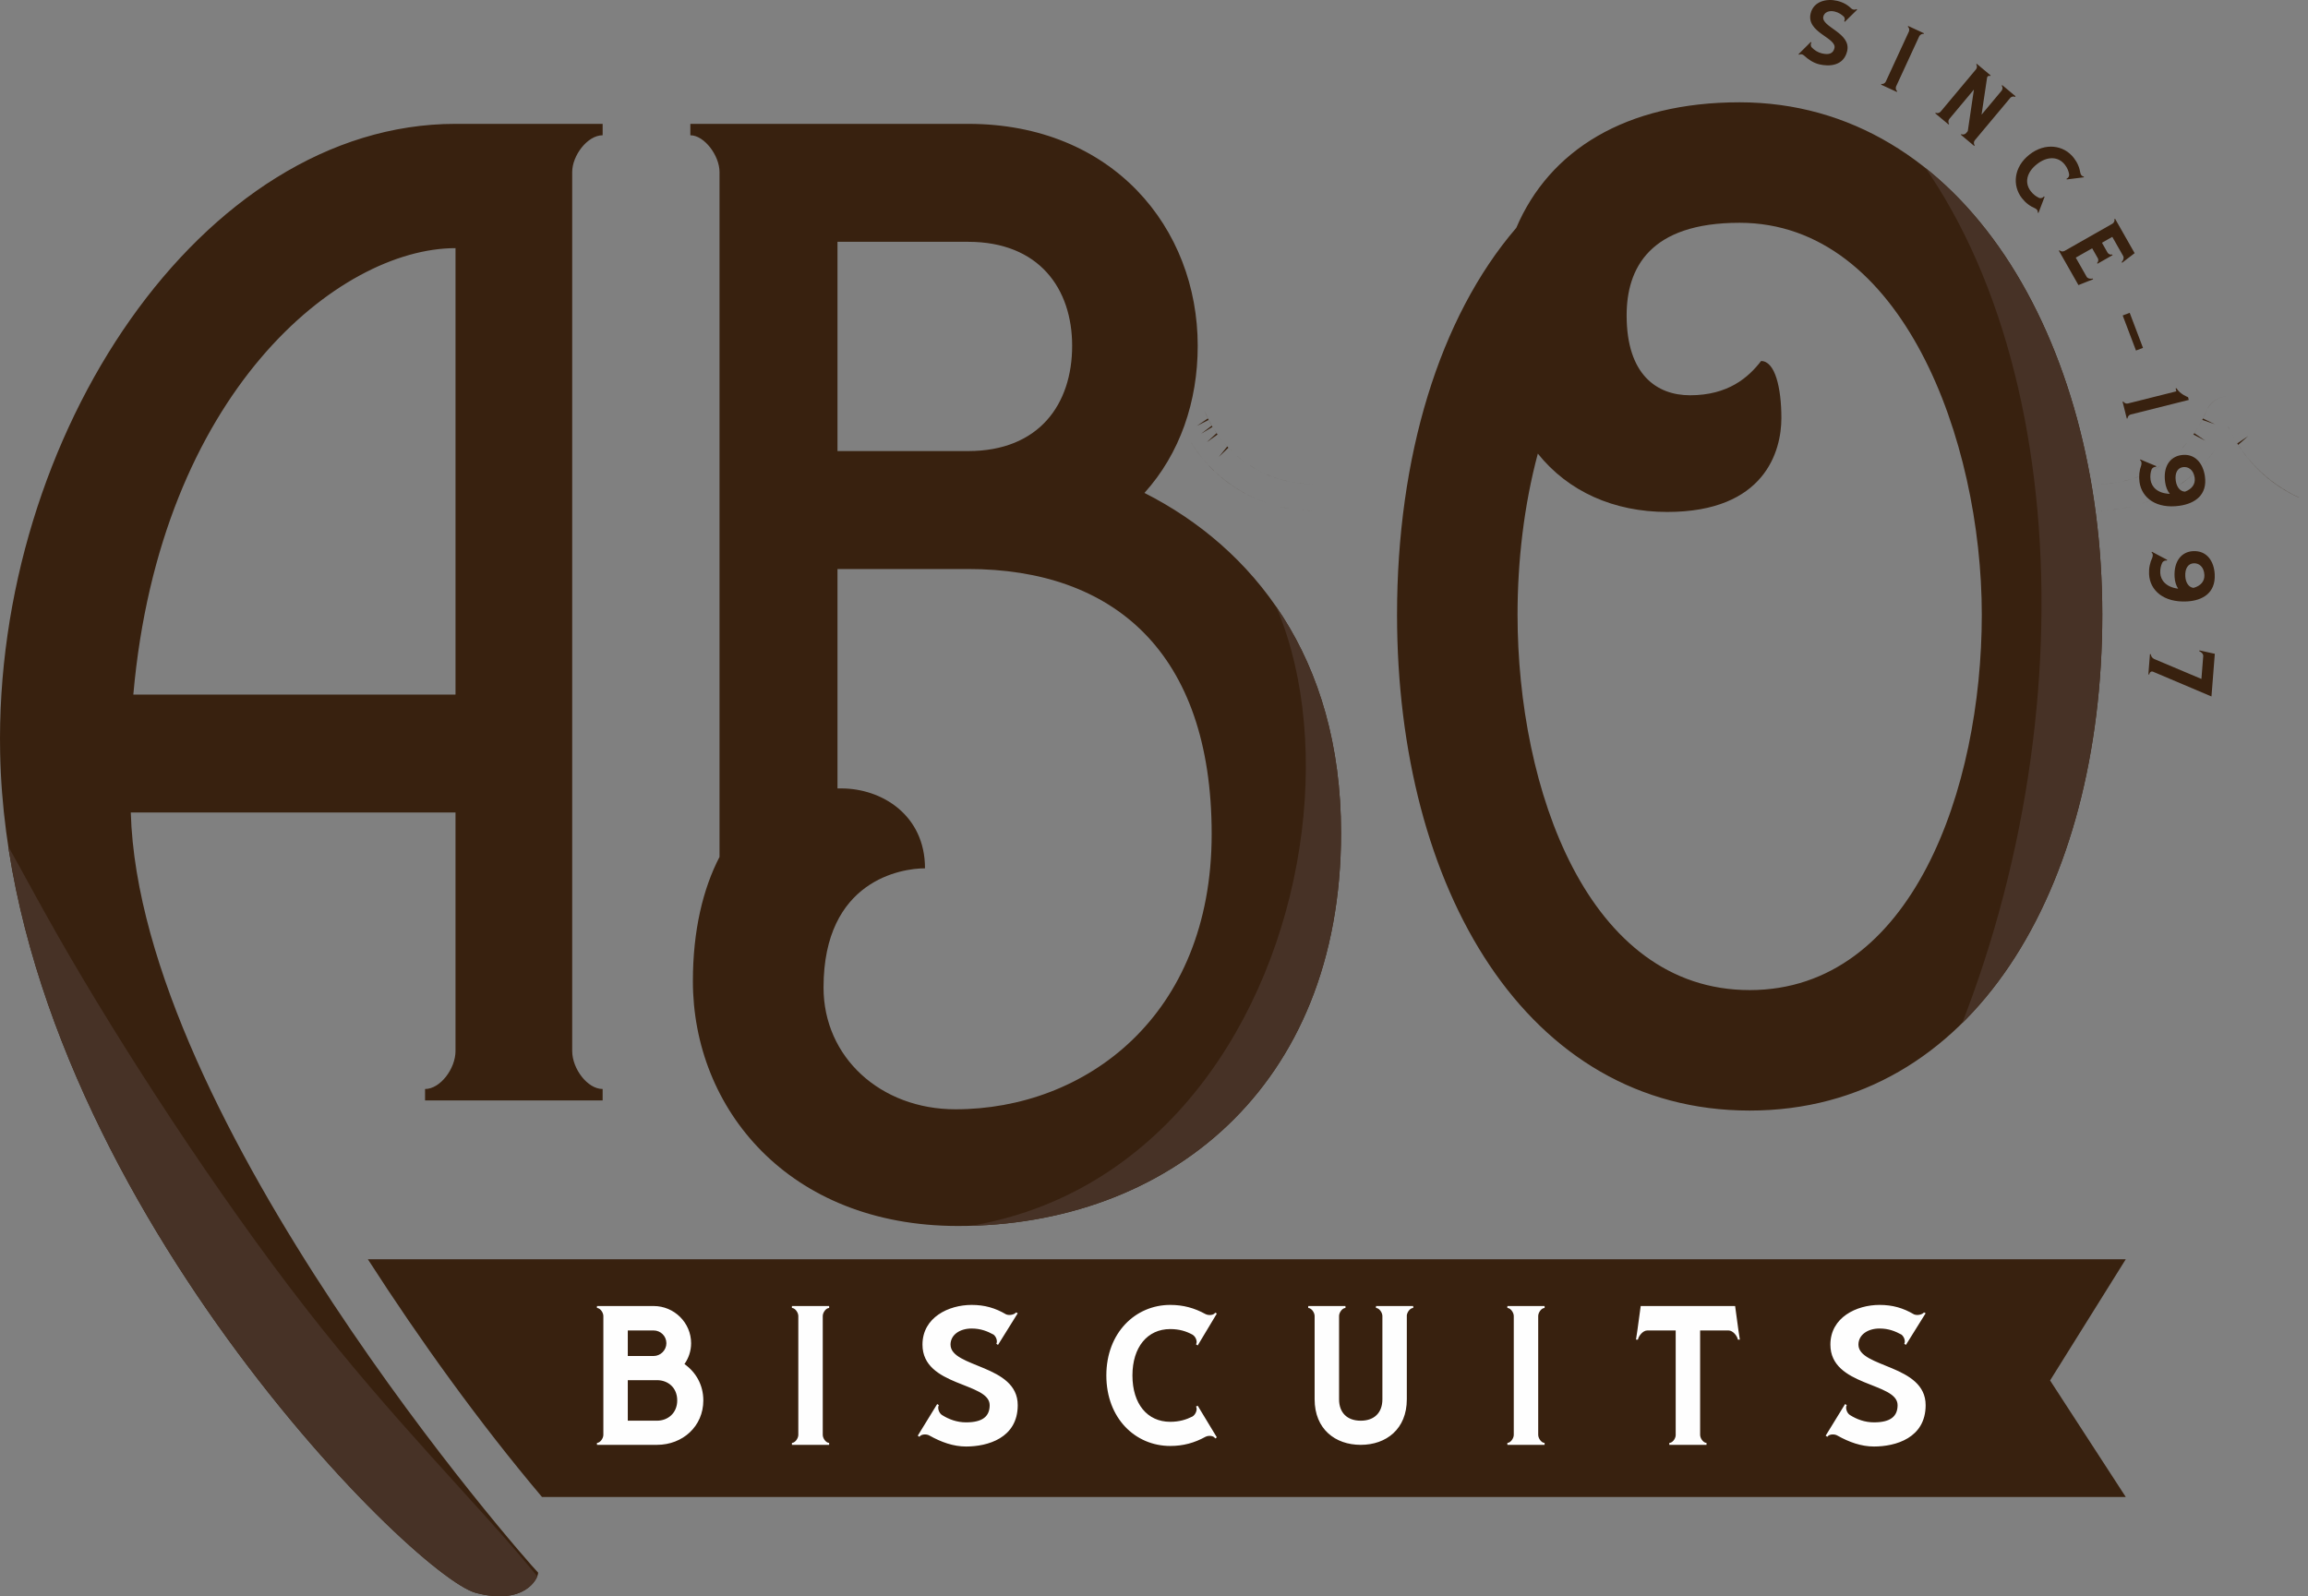 <?xml version="1.0" encoding="UTF-8"?>
<!DOCTYPE svg PUBLIC "-//W3C//DTD SVG 1.1//EN" "http://www.w3.org/Graphics/SVG/1.1/DTD/svg11.dtd">
<!-- Creator: CorelDRAW 2019 (64-Bit) -->
<svg xmlns="http://www.w3.org/2000/svg" xml:space="preserve" width="79.36mm" height="54.895mm" version="1.1" style="shape-rendering:geometricPrecision; text-rendering:geometricPrecision; image-rendering:optimizeQuality; fill-rule:evenodd; clip-rule:evenodd"
viewBox="0 0 7921.63 5479.58"
 xmlns:xlink="http://www.w3.org/1999/xlink">
 <rect x="0" y="0" width="7921.63" height="5479.58" fill="#808080" stroke="none"/>
 <defs>
  <style type="text/css">
   <![CDATA[
    .fil3 {fill:none;fill-rule:nonzero}
    .fil0 {fill:#38210F}
    .fil2 {fill:#473226}
    .fil4 {fill:#FEFEFE;fill-rule:nonzero}
    .fil1 {fill:#38210F;fill-rule:nonzero}
   ]]>
  </style>
    <clipPath id="id0" style="clip-rule:nonzero">
     <path d="M2068.43 464.35l0 -39.19 -505.02 0c-870.72,0 -1584.22,1071.18 -1562.95,2159.37 28.29,1446.08 1415.75,2826.73 1633.31,2883.56 165.48,43.22 213.34,-47.88 213.34,-69.66 -43.55,-43.52 -1367.75,-1551.35 -1398.22,-2609.28l1114.51 0 0 818.47c0,60.95 -52.26,130.62 -104.49,130.62l0 39.17 609.51 0 0 -39.17c-52.25,0 -104.5,-69.67 -104.5,-130.62l0 -3017.03c0,-56.6 52.26,-126.24 104.5,-126.24zm-505.02 1919.92l-1105.82 0c91.42,-1036.14 705.29,-1532.46 1105.82,-1532.46l0 1532.46zm2364.61 -692.21c121.91,-134.98 182.86,-313.45 182.86,-505.03 0,-404.87 -291.69,-761.87 -788.01,-761.87l-953.42 0 0 39.19c47.88,0 100.13,69.64 100.13,126.24l0 2350.95c-56.6,108.83 -91.43,252.5 -91.43,426.65 0,435.34 326.53,840.23 909.9,840.23 713.99,0 1314.78,-470.17 1314.78,-1349.6 0,-605.14 -304.75,-979.56 -674.8,-1166.76zm-648.68 2115.83c-256.87,0 -452.77,-178.51 -452.77,-417.94 0,-370.05 269.91,-409.24 348.27,-409.24 0,-182.84 -148,-274.26 -287.34,-274.26l-13.05 0 0 -753.18 448.41 0c496.32,0 835.9,282.98 835.9,909.89 0,626.92 -435.36,944.73 -879.42,944.73zm-404.89 -2977.84l448.41 0c243.82,0 357,161.08 357,356.98 0,200.27 -113.19,361.37 -357,361.37l-448.41 0 0 -718.35zm3096.02 -478.89c-391.81,0 -653.03,165.44 -766.22,431.01 -265.58,309.1 -409.25,787.99 -409.25,1327.84 0,940.37 444.08,1702.24 1210.31,1702.24 766.22,0 1210.28,-761.87 1210.28,-1702.24 0,-944.73 -478.88,-1758.85 -1245.12,-1758.85zm34.84 3047.51c-557.25,0 -796.71,-692.22 -796.71,-1288.66 0,-182.86 21.77,-374.41 69.64,-552.92 104.5,130.62 261.23,200.27 444.09,200.27 335.21,0 391.81,-208.95 391.81,-322.15 0,-104.5 -21.76,-195.94 -69.64,-195.94 -43.55,56.6 -113.2,117.56 -243.81,117.56 -113.2,0 -217.68,-69.65 -217.68,-274.27 0,-161.07 78.36,-317.81 387.46,-317.81 557.27,0 831.55,744.46 831.55,1345.27 0,596.44 -239.46,1288.66 -796.71,1288.66z"/>
    </clipPath>
 </defs>
 <g id="Слой_x0020_1">
  <g id="_1407950310048">
   <path class="fil0" d="M1262.64 4322.73c2263.77,0 3767.86,0 6033.53,0l-259.77 415.96 259.77 399.99 -5435.96 0c-214.13,-253.65 -419.33,-538.79 -597.57,-815.94z"/>
   <path class="fil1" d="M7247.63 1750.09c9.24,-0.91 18.47,-1.89 27.57,-3.27 -9.81,1.49 -18.7,2.44 -27.57,3.27z"/>
   <path class="fil1" d="M7233.61 1751.4c-11.37,0.78 -22.72,1.31 -34.22,1.31 13.65,0 27.14,-0.7 40.55,-1.78l-6.33 0.47z"/>
   <path class="fil1" d="M7307.78 1740.62c-7.81,1.76 -15.85,3.21 -23.89,4.62 9.71,-1.68 19.37,-3.54 28.9,-5.77l-5.01 1.15z"/>
   <path class="fil1" d="M7333.02 1734.3c5.13,-1.44 10.21,-2.96 15.26,-4.56 -5.44,1.72 -10.49,3.2 -15.26,4.56z"/>
   <path class="fil1" d="M7606.76 1538.04c4.99,-7.28 9.76,-14.72 14.36,-22.29 -4.56,7.47 -9.31,14.97 -14.36,22.29z"/>
   <path class="fil1" d="M4473.64 1751.4l-6.8 -0.52c13.55,1.11 27.19,1.83 40.96,1.83 -11.5,0 -22.85,-0.53 -34.16,-1.31z"/>
   <path class="fil1" d="M4399.28 1740.6l-5.19 -1.21c10.39,2.44 20.88,4.48 31.47,6.26 -9.18,-1.6 -18.02,-3.19 -26.28,-5.05z"/>
   <path class="fil1" d="M4361.4 1730.58c8.75,2.7 17.62,5.03 26.53,7.24 -9.02,-2.23 -17.86,-4.58 -26.53,-7.24z"/>
   <path class="fil1" d="M4433.24 1747.04c8.99,1.35 18.1,2.3 27.24,3.15 -9.2,-0.86 -18.33,-1.81 -27.24,-3.15z"/>
   <path class="fil1" d="M3988.11 1577.19l-3.08 3.48c-6.98,8.1 -14.32,16.3 -22.05,24.16 -41.81,42.44 -91.01,77.01 -144.35,101.88 65.08,-30.17 122.93,-74.23 169.48,-129.52z"/>
   <path class="fil1" d="M7627.42 1505.24c2.72,-4.77 5.38,-9.55 7.98,-14.42 -2.73,5.09 -5.36,9.88 -7.98,14.42z"/>
   <path class="fil1" d="M4061.15 1469.75c-0.69,-1.46 -1.41,-2.86 -2.09,-4.34 -1.27,2.82 -2.31,5.11 -3.37,7.39 1.13,-2.34 2.42,-4.54 3.52,-6.9 0.59,1.31 1.33,2.54 1.94,3.85z"/>
   <path class="fil1" d="M4069.98 1487.17c3.16,6.12 6.42,12.16 9.83,18.09 -3.43,-5.93 -6.67,-11.99 -9.83,-18.09z"/>
   <path class="fil1" d="M4343.32 1724.54c-5.03,-1.78 -9.69,-3.53 -14.32,-5.34l-7.73 -3.08c-9.49,-3.84 -19.29,-8.15 -28.88,-12.77 -12.12,-6.03 -20.62,-10.61 -29.01,-15.42l-6.83 -3.96c-8.8,-5.16 -17.76,-10.78 -26.49,-16.73 -11.46,-7.99 -19.01,-13.61 -26.4,-19.41l-5.67 -4.44c-8.3,-6.71 -16.34,-13.54 -24.02,-20.61l-3.82 -3.58c-6.69,-6.28 -13.18,-12.76 -19.55,-19.38l-5.05 -5.34c-7.16,-7.7 -14.03,-15.52 -20.64,-23.67l-3.67 -4.64c-5.63,-7.1 -11.09,-14.36 -16.37,-21.78l-4.17 -5.94c-5.09,-7.36 -9.98,-15.09 -14.74,-22.89 59.66,98.28 150.75,171.55 257.37,209z"/>
   <path class="fil1" d="M7663.21 1495.33c-1.52,-2.68 -2.48,-4.4 -3.44,-6.16 4.05,7.72 8.3,15.22 12.73,22.62 -3.21,-5.48 -6.32,-10.98 -9.28,-16.46z"/>
   <path class="fil1" d="M7602.91 1543.55l-0.57 0.82c-5.28,7.4 -10.74,14.64 -16.33,21.76l-3.78 4.72c-6.61,8.11 -13.52,15.98 -20.63,23.65l-5.26 5.5c-6.01,6.32 -12.58,12.85 -19.31,19.19l-3.82 3.58c-7.72,7.12 -15.69,13.94 -23.96,20.55l-4.78 3.78c-8.34,6.53 -15.9,12.15 -23.65,17.51l-3.91 2.78c-8.48,5.77 -17.44,11.37 -26.52,16.75l-6.41 3.66c-8.54,4.93 -17.08,9.51 -25.81,13.82 -12.91,6.34 -22.76,10.64 -32.64,14.66l-5.91 2.36c-9.86,3.82 -18.56,6.9 -27.35,9.75 101.09,-32.7 189.02,-97.27 250.65,-184.86z"/>
   <path class="fil1" d="M7890.47 1707.99l0.11 -0.28c-54.04,-24.87 -103.77,-59.73 -145.7,-102.27 -8.34,-8.4 -15.67,-16.59 -22.85,-24.88l-3.6 -4.05c-5.99,-7.1 -11.92,-14.91 -17.84,-22.83l-5.09 -6.65c-4.66,-6.42 -9.05,-13.2 -13.46,-20l34.49 -30.32 -37.62 25.46 -2.6 -3.96c51.71,83.98 126.35,149.66 214.15,189.79z"/>
   <path class="fil1" d="M7652.88 1475.58c-1.6,-3.38 -3.23,-6.74 -4.77,-10.17 -0.57,1.25 -1.16,2.44 -1.74,3.66 0.52,-1.09 1.11,-2.09 1.62,-3.17 1.52,3.29 3.29,6.43 4.89,9.68z"/>
   <path class="fil1" d="M4355.92 1632.13l4.54 1.81c9,3.49 16.67,6.28 24.49,8.77 0.53,0.18 0.96,0.28 1.49,0.45 -16.44,-5.16 -32.39,-11.5 -47.94,-18.66 6.2,2.86 11.93,5.42 17.43,7.63z"/>
   <path class="fil1" d="M7261.21 1657.1c9.89,-1.57 18.37,-3.27 26.75,-5.15l6.65 -1.52c6.67,-1.62 13.46,-3.55 20.16,-5.54 -17.59,5.22 -35.57,9.47 -53.97,12.27 0.14,-0.02 0.26,-0.04 0.41,-0.06z"/>
   <path class="fil1" d="M7319.99 1643.49c10.06,-3.27 17.73,-6.06 25.36,-9.02l5.91 -2.34c5.5,-2.23 10.84,-4.7 16.22,-7.16 -15.44,7.06 -31.25,13.44 -47.57,18.54l0.08 -0.02z"/>
   <path class="fil1" d="M7227.25 1660.74l7.02 -0.51c8,-0.7 16.1,-1.64 24.1,-2.78 -19.32,2.8 -38.99,4.38 -58.97,4.38 9.37,0 18.68,-0.43 27.86,-1.09z"/>
   <path class="fil1" d="M4412.85 1650.47l4.74 1.09c10.04,2.27 18.52,3.97 27.12,5.34 0.37,0.06 0.68,0.06 1.07,0.12 -18.37,-2.84 -36.34,-7.02 -53.92,-12.25 7.51,2.23 14.38,4.11 20.99,5.7z"/>
   <path class="fil1" d="M4473.14 1660.24l6.84 0.51c9.14,0.66 18.47,1.09 27.82,1.09 -19.45,0 -38.6,-1.6 -57.46,-4.28 7.88,1.11 15.48,2.07 22.8,2.69z"/>
   <path class="fil1" d="M7398.66 1609.1l5.54 -3.21c4.29,-2.54 8.48,-5.31 12.72,-8.02 -12.97,8.3 -26.26,16.1 -40.13,22.87 8.81,-4.44 15.48,-8.02 21.87,-11.64z"/>
   <path class="fil1" d="M7921.63 1621.89c-0.1,-0.04 -0.22,-0.1 -0.35,-0.17 0.13,0.07 0.25,0.13 0.35,0.17z"/>
   <path class="fil1" d="M4303 1605.88l5.09 2.96c7.25,4.11 14.15,7.84 21.21,11.34 0.21,0.1 0.35,0.16 0.58,0.26 -14.3,-7.02 -28.07,-14.95 -41.39,-23.58 5.18,3.35 9.94,6.34 14.5,9.01z"/>
   <path class="fil1" d="M4046.62 1490.67l-41.97 -18.02 38.82 23.68c-2.64,4.85 -5.38,9.61 -8.15,14.38 3.93,-6.65 7.76,-13.36 11.4,-20.21l-0.1 0.17z"/>
   <path class="fil1" d="M7490.81 1537.06l4.29 -4.48c3.66,-3.92 7.12,-8.08 10.64,-12.17 -9.57,11.23 -19.68,21.93 -30.36,31.97 6.28,-5.99 11.13,-10.78 15.42,-15.32z"/>
   <path class="fil1" d="M7733.82 1434.4c-0.41,-0.84 -0.78,-1.72 -1.17,-2.59 0.37,0.85 0.82,1.83 1.17,2.59z"/>
   <path class="fil1" d="M7447.44 1576.35l4.93 -3.84c3.74,-3 7.3,-6.24 10.94,-9.38 -10.88,9.44 -22.15,18.41 -33.96,26.61 7.33,-5.2 12.95,-9.35 18.09,-13.39z"/>
   <path class="fil1" d="M7528.34 1491.65l40.69 21.15 -37.41 -25.77c4.05,-5.87 7.86,-11.91 11.58,-18.02 -8.77,14.41 -18.46,28.1 -28.83,41.14 5.85,-7.47 10.13,-13.14 13.97,-18.5z"/>
   <path class="fil1" d="M4007.96 1551.95c-7.08,9.43 -13.06,17.18 -19.32,24.63 7.29,-8.67 14.28,-17.61 20.99,-26.81l-1.68 2.19z"/>
   <path class="fil1" d="M7572.79 1411.05c-7.43,18.18 -16.22,35.47 -25.94,52.06l1.23 -2.14c3.72,-6.42 7.33,-12.97 10.7,-19.61l43.34 15.03 -40.83 -19.91c3.82,-7.78 7.43,-15.67 10.74,-23.73 13.36,-32.52 42.81,-52.45 75.86,-52.45 -33.05,0 -62.51,19.92 -75.1,50.75z"/>
   <path class="fil1" d="M3983.92 1411.19c-2.58,6.32 -5.54,12.36 -8.4,18.47 0.22,-0.53 0.49,-1.04 0.72,-1.57l6.89 -15.1c13.48,-32.7 43.08,-52.68 76.17,-52.68 -33.09,0 -62.7,19.98 -75.37,50.89z"/>
   <path class="fil1" d="M3786.91 1621.15c-1.19,0.57 -2.36,1.13 -3.55,1.7 1.2,-0.57 2.37,-1.11 3.55,-1.7z"/>
   <path class="fil1" d="M3743.47 1639.39c0.02,0 0.06,-0.04 0.08,-0.04 -0.06,0.02 -0.12,0.04 -0.16,0.06l0.08 -0.02z"/>
   <path class="fil1" d="M4145.86 1436.32l-37.94 25.57 40.56 -20.54c3.37,6.69 6.96,13.26 10.7,19.68l-36.47 27.69 38.8 -23.3c-10.26,-17.22 -19.33,-35.39 -27.1,-54.36 4.09,9.55 7.64,17.47 11.46,25.25z"/>
   <path class="fil1" d="M4212.19 1532.69l-28.8 35.65 32.79 -31.45c4.92,5.17 10.06,10.2 15.27,15.13 -10.88,-10.27 -21.21,-21.11 -30.92,-32.58 4.19,4.95 8.02,9.3 11.66,13.26z"/>
   <path class="fil1" d="M4028.14 1522.36c-5.32,8.25 -9.49,14.58 -13.65,20.61 5.24,-7.49 10.29,-15.11 15.16,-22.91l-1.52 2.3z"/>
   <path class="fil1" d="M4254.96 1572.56l4.56 3.6c6.17,4.85 12.25,9.37 18.49,13.69 -12.38,-8.57 -24.2,-17.9 -35.53,-27.84 4.43,3.9 8.52,7.39 12.48,10.55z"/>
   <path class="fil1" d="M4175.57 1487.03l-33.71 30.96 37 -26.34c4.38,6.14 8.96,12.19 13.63,18.11 0.12,0.16 0.2,0.24 0.33,0.41 -10.29,-12.93 -19.86,-26.53 -28.6,-40.81 3.68,5.97 7.39,11.9 11.35,17.67z"/>
   <path class="fil1" d="M2068.43 464.35l0 -39.19 -505.02 0c-870.72,0 -1584.22,1071.18 -1562.95,2159.37 28.29,1446.08 1415.75,2826.73 1633.31,2883.56 165.48,43.22 213.34,-47.88 213.34,-69.66 -43.55,-43.52 -1367.75,-1551.35 -1398.22,-2609.28l1114.51 0 0 818.47c0,60.95 -52.26,130.62 -104.49,130.62l0 39.17 609.51 0 0 -39.17c-52.25,0 -104.5,-69.67 -104.5,-130.62l0 -3017.03c0,-56.6 52.26,-126.24 104.5,-126.24zm-505.02 1919.92l-1105.82 0c91.42,-1036.14 705.29,-1532.46 1105.82,-1532.46l0 1532.46zm2364.61 -692.21c121.91,-134.98 182.86,-313.45 182.86,-505.03 0,-404.87 -291.69,-761.87 -788.01,-761.87l-953.42 0 0 39.19c47.88,0 100.13,69.64 100.13,126.24l0 2350.95c-56.6,108.83 -91.43,252.5 -91.43,426.65 0,435.34 326.53,840.23 909.9,840.23 713.99,0 1314.78,-470.17 1314.78,-1349.6 0,-605.14 -304.75,-979.56 -674.8,-1166.76zm-648.68 2115.83c-256.87,0 -452.77,-178.51 -452.77,-417.94 0,-370.05 269.91,-409.24 348.27,-409.24 0,-182.84 -148,-274.26 -287.34,-274.26l-13.05 0 0 -753.18 448.41 0c496.32,0 835.9,282.98 835.9,909.89 0,626.92 -435.36,944.73 -879.42,944.73zm-404.89 -2977.84l448.41 0c243.82,0 357,161.08 357,356.98 0,200.27 -113.19,361.37 -357,361.37l-448.41 0 0 -718.35zm3096.02 -478.89c-391.81,0 -653.03,165.44 -766.22,431.01 -265.58,309.1 -409.25,787.99 -409.25,1327.84 0,940.37 444.08,1702.24 1210.31,1702.24 766.22,0 1210.28,-761.87 1210.28,-1702.24 0,-944.73 -478.88,-1758.85 -1245.12,-1758.85zm34.84 3047.51c-557.25,0 -796.71,-692.22 -796.71,-1288.66 0,-182.86 21.77,-374.41 69.64,-552.92 104.5,130.62 261.23,200.27 444.09,200.27 335.21,0 391.81,-208.95 391.81,-322.15 0,-104.5 -21.76,-195.94 -69.64,-195.94 -43.55,56.6 -113.2,117.56 -243.81,117.56 -113.2,0 -217.68,-69.65 -217.68,-274.27 0,-161.07 78.36,-317.81 387.46,-317.81 557.27,0 831.55,744.46 831.55,1345.27 0,596.44 -239.46,1288.66 -796.71,1288.66z"/>
   <g style="clip-path:url(#id0)">
    <g>
     <path id="1" class="fil2" d="M-251.53 2607.17c144.33,0 239.81,236.69 452.83,609.66 213.03,373 543.61,882.29 846.68,1271.95 303.06,389.64 578.59,659.65 774.12,895.65 195.48,236 310.95,438.04 166.62,553.49 -144.32,115.45 -548.4,144.34 -909.16,57.74 -360.81,-86.59 -678.28,-288.63 -981.33,-793.73 -303.07,-505.1 -591.71,-1313.26 -639.45,-1835.67 -47.74,-522.38 145.39,-759.08 289.71,-759.08z"/>
     <path class="fil2" d="M3488.1 4285.21c405.53,51.71 1211.47,-333.67 1303.02,-1051.5 91.54,-717.83 -129.05,-1498.02 -534.56,-1549.75 -405.53,-51.74 -185.41,-13.6 -275.45,-6.11 858.07,300.2 619.58,2429.51 -761.18,2544.13 85.3,29.85 -137.35,11.51 268.17,63.23z"/>
     <path class="fil2" d="M5944.38 51.81c1820.4,636.89 1314.45,5154.24 -1614.86,5397.38 3663.68,1282.1 4591.62,-5644.92 1614.86,-5397.38z"/>
    </g>
   </g>
   <path class="fil3" d="M2068.43 464.35l0 -39.19 -505.02 0c-870.72,0 -1584.22,1071.18 -1562.95,2159.37 28.29,1446.08 1415.75,2826.73 1633.31,2883.56 165.48,43.22 213.34,-47.88 213.34,-69.66 -43.55,-43.52 -1367.75,-1551.35 -1398.22,-2609.28l1114.51 0 0 818.47c0,60.95 -52.26,130.62 -104.49,130.62l0 39.17 609.51 0 0 -39.17c-52.25,0 -104.5,-69.67 -104.5,-130.62l0 -3017.03c0,-56.6 52.26,-126.24 104.5,-126.24zm-505.02 1919.92l-1105.82 0c91.42,-1036.14 705.29,-1532.46 1105.82,-1532.46l0 1532.46zm2364.61 -692.21c121.91,-134.98 182.86,-313.45 182.86,-505.03 0,-404.87 -291.69,-761.87 -788.01,-761.87l-953.42 0 0 39.19c47.88,0 100.13,69.64 100.13,126.24l0 2350.95c-56.6,108.83 -91.43,252.5 -91.43,426.65 0,435.34 326.53,840.23 909.9,840.23 713.99,0 1314.78,-470.17 1314.78,-1349.6 0,-605.14 -304.75,-979.56 -674.8,-1166.76zm-648.68 2115.83c-256.87,0 -452.77,-178.51 -452.77,-417.94 0,-370.05 269.91,-409.24 348.27,-409.24 0,-182.84 -148,-274.26 -287.34,-274.26l-13.05 0 0 -753.18 448.41 0c496.32,0 835.9,282.98 835.9,909.89 0,626.92 -435.36,944.73 -879.42,944.73zm-404.89 -2977.84l448.41 0c243.82,0 357,161.08 357,356.98 0,200.27 -113.19,361.37 -357,361.37l-448.41 0 0 -718.35zm3096.02 -478.89c-391.81,0 -653.03,165.44 -766.22,431.01 -265.58,309.1 -409.25,787.99 -409.25,1327.84 0,940.37 444.08,1702.24 1210.31,1702.24 766.22,0 1210.28,-761.87 1210.28,-1702.24 0,-944.73 -478.88,-1758.85 -1245.12,-1758.85zm34.84 3047.51c-557.25,0 -796.71,-692.22 -796.71,-1288.66 0,-182.86 21.77,-374.41 69.64,-552.92 104.5,130.62 261.23,200.27 444.09,200.27 335.21,0 391.81,-208.95 391.81,-322.15 0,-104.5 -21.76,-195.94 -69.64,-195.94 -43.55,56.6 -113.2,117.56 -243.81,117.56 -113.2,0 -217.68,-69.65 -217.68,-274.27 0,-161.07 78.36,-317.81 387.46,-317.81 557.27,0 831.55,744.46 831.55,1345.27 0,596.44 -239.46,1288.66 -796.71,1288.66z"/>
   <path class="fil4" d="M2349.16 4682.42c14.3,-20.02 22.88,-44.8 22.88,-71.49 0,-70.52 -58.13,-127.72 -128.67,-127.72l-194.44 0 0 6.69c10.48,0 21.93,15.24 21.93,27.63l0 407.93c0,12.39 -11.45,27.64 -21.93,27.64l0 6.67 205.88 0c88.64,0 159.16,-63.85 159.16,-152.49 0,-53.37 -25.73,-97.21 -64.81,-124.85zm-94.35 194.44l-100.08 0 0 -139.16 100.08 0c38.12,0 69.57,25.73 69.57,69.57 0,42.89 -31.45,69.58 -69.57,69.58zm-100.08 -309.77l88.64 0c23.82,0 43.84,19.07 43.84,43.84 0,23.84 -20.02,43.85 -43.84,43.85l-88.64 0 0 -87.69zm691.1 -77.19l0 -6.69 -127.72 0 0 6.69c10.48,0 21.92,15.24 21.92,27.63l0 407.93c0,12.39 -11.44,27.64 -21.92,27.64l0 6.67 127.72 0 0 -6.67c-10.48,0 -21.93,-15.25 -21.93,-27.64l0 -407.93c0,-12.39 11.45,-27.63 21.93,-27.63zm416.6 125.8c0,-33.36 31.46,-55.28 72.44,-55.28 31.45,0 54.33,9.53 75.29,20.96 9.53,7.64 14.3,22.88 9.53,31.45l5.72 3.81 67.68 -108.65 -5.72 -2.85c-5.73,7.63 -22.88,11.44 -34.31,6.67 -37.18,-21.91 -73.4,-32.4 -118.2,-32.4 -79.11,0 -168.69,42.88 -168.69,136.29 0,144.87 230.64,128.67 230.64,207.77 0,38.13 -23.82,59.09 -81,59.09 -31.45,0 -59.09,-10.48 -81.97,-24.78 -11.44,-6.68 -17.16,-25.73 -11.44,-34.32l-5.72 -3.81 -66.71 108.65 5.72 3.82c5.71,-9.53 24.78,-10.49 35.27,-3.82 39.07,21.93 81,37.18 124.85,37.18 73.39,0 177.28,-28.6 177.28,-142.02 0,-140.1 -230.66,-127.72 -230.66,-207.77zm848.37 209.68l-5.72 2.86c5.72,9.53 -0.95,27.64 -12.4,34.31 -20.96,10.49 -44.79,18.11 -76.24,18.11 -78.16,0 -129.63,-61 -129.63,-159.17 0,-97.2 51.47,-159.16 129.63,-159.16 31.45,0 55.28,7.63 76.24,19.06 11.45,6.68 18.12,23.84 12.4,33.37l5.72 3.81 65.76 -109.61 -5.72 -2.86c-4.76,8.58 -21.92,10.49 -33.36,4.77 -38.12,-20.96 -76.24,-31.45 -121.04,-31.45 -119.13,0 -219.21,95.31 -219.21,242.08 0,147.73 100.08,242.09 219.21,242.09 44.8,0 82.92,-10.48 121.04,-31.44 11.44,-5.72 28.6,-3.82 33.36,5.71l5.72 -3.81 -65.76 -108.65zm739.71 -342.17l-127.72 0 0 6.69c10.48,0 21.92,15.24 21.92,27.63l0 285.93c0,45.75 -27.64,73.4 -74.35,73.4 -46.7,0 -74.35,-27.65 -74.35,-73.4l0 -285.93c0,-12.39 11.45,-27.63 21.93,-27.63l0 -6.69 -127.72 0 0 6.69c10.48,0 21.92,15.24 21.92,27.63l0 285.93c0,101.99 70.53,156.31 158.21,156.31 87.69,0 158.21,-54.32 158.21,-156.31l0 -288.79c1.92,-12.4 12.4,-24.78 21.93,-24.78l0 -6.69zm450.91 6.69l0 -6.69 -127.72 0 0 6.69c10.48,0 21.93,15.24 21.93,27.63l0 407.93c0,12.39 -11.45,27.64 -21.93,27.64l0 6.67 127.72 0 0 -6.67c-10.48,0 -21.92,-15.25 -21.92,-27.64l0 -407.93c0,-12.39 11.44,-27.63 21.92,-27.63zm665.37 77.19l-11.43 -83.88 -324.06 0 -11.44 83.88 -4.76 31.46 6.67 0c1.92,-11.45 16.21,-31.46 32.41,-31.46l97.21 0 0 360.28c-0.96,12.39 -11.44,25.73 -21.92,25.73l0 6.67 127.72 0 0 -6.67c-10.48,0 -21.93,-15.25 -21.93,-27.64l0 -358.37 97.22 0c16.2,0 30.49,20.01 32.4,31.46l6.68 0 -4.77 -31.46zm411.84 48.61c0,-33.36 31.45,-55.28 72.43,-55.28 31.45,0 54.33,9.53 75.29,20.96 9.53,7.64 14.3,22.88 9.53,31.45l5.72 3.81 67.68 -108.65 -5.72 -2.85c-5.72,7.63 -22.88,11.44 -34.31,6.67 -37.18,-21.91 -73.4,-32.4 -118.2,-32.4 -79.11,0 -168.69,42.88 -168.69,136.29 0,144.87 230.65,128.67 230.65,207.77 0,38.13 -23.83,59.09 -81.01,59.09 -31.45,0 -59.09,-10.48 -81.96,-24.78 -11.45,-6.68 -17.17,-25.73 -11.45,-34.32l-5.72 -3.81 -66.71 108.65 5.72 3.82c5.71,-9.53 24.78,-10.49 35.27,-3.82 39.07,21.93 81,37.18 124.85,37.18 73.39,0 177.28,-28.6 177.28,-142.02 0,-140.1 -230.65,-127.72 -230.65,-207.77z"/>
   <path class="fil1" d="M6258.15 56.68c3.64,-15.11 20.27,-21.59 38.82,-17.12 14.23,3.44 23.55,10.25 31.78,17.72 3.48,4.48 3.97,11.9 0.88,15.28l2.18 2.33 42.5 -41.76 -2.3 -1.93c-3.41,2.82 -11.6,2.69 -16.26,-0.73 -14.41,-13.97 -29.66,-22.69 -49.95,-27.58 -35.82,-8.62 -81.03,1.03 -91.22,43.3 -15.81,65.58 90.35,83.42 81.71,119.2 -4.17,17.25 -17.24,24.16 -43.11,17.92 -14.23,-3.43 -25.61,-11.2 -34.41,-20.16 -4.43,-4.27 -4.95,-13.52 -1.43,-16.79l-2.17 -2.34 -42.05 41.89 2.17 2.35c3.62,-3.67 12.36,-2.05 16.38,2.13 15.28,14.17 32.61,25.65 52.45,30.44 33.24,8.02 83.37,6.42 95.77,-44.94 15.28,-63.42 -90.49,-82.97 -81.73,-119.21zm343.91 60.22l1.32 -2.82 -54 -24.88 -1.29 2.81c4.44,2.05 6.28,10.72 3.86,15.96l-79.57 172.47c-2.42,5.23 -10.2,9.44 -14.64,7.4l-1.31 2.82 54 24.91 1.29 -2.82c-4.42,-2.05 -6.28,-10.74 -3.87,-15.97l79.57 -172.47c2.42,-5.24 10.23,-9.43 14.64,-7.41zm175.81 364.84l122.72 -146.69c4.38,-3.87 11.83,-5.16 15.22,-2.3l2 -2.4 -45.61 -38.14 -1.99 2.38c4.07,3.41 3.6,12.27 -0.1,16.69l-68.91 82.36 18.94 -127.04c0.8,-5.11 6.83,-8.18 10.23,-5.33l2 -2.38 -47.65 -39.87 -1.99 2.4c3.74,3.12 3.27,11.99 -0.43,16.4l-121.86 145.7c-3.7,4.42 -12.34,6.45 -16.1,3.31l-1.99 2.38 45.62 38.16 1.98 -2.39c-3.71,-3.13 -3.26,-11.99 0.44,-16.41l84.58 -101.1 -21.03 142.68 -5.69 6.81c-3.69,4.42 -12.33,6.45 -16.09,3.31l-1.99 2.4 45.62 38.17 2 -2.4c-4.08,-3.41 -3.61,-12.27 0.09,-16.71zm239.78 193.64l-2.7 -1.27c-1.85,4.82 -10.39,7.57 -16.12,5.29 -9.88,-4.68 -19.51,-11.23 -28.54,-22.76 -22.43,-28.66 -14.84,-65.02 21.15,-93.21 35.64,-27.9 73.13,-26.79 95.57,1.84 9.01,11.54 13.07,22.46 14.88,33.45 0.84,6.09 -3.53,13.46 -8.66,14.11l0.24 3.18 59.05 -7.34 -0.59 -2.92c-4.5,0.71 -10.13,-5.03 -11.32,-10.89 -3.24,-19.95 -10.34,-36.95 -23.21,-53.38 -34.18,-43.69 -97.85,-53.01 -151.67,-10.88 -54.16,42.4 -60.04,106.16 -25.86,149.85 12.87,16.42 27.66,27.39 46.28,35.35 5.4,2.56 9.61,9.38 7.51,13.86l3.02 1 20.96 -55.28zm164.96 280.64c-5.07,1.85 -16.83,0.91 -20.57,-5.66l-37.49 -65.96 56.31 -32.03 20.18 35.51c1.87,5.07 0.48,12.5 -3.39,14.68l1.54 2.71 51.69 -29.4 -1.54 -2.68c-4.62,2.62 -12.54,-0.56 -15.6,-5.96l-19.31 -33.95 35.51 -20.17 37.49 65.97c3.72,6.57 -1.09,16.95 -5.28,20.37l1.56 2.7 11.62 -9.18 31.31 -23.91 -67.11 -118.07 -2.71 1.54c2.42,4.25 -1.12,12.38 -6.13,15.24l-165.13 93.86c-5.01,2.84 -13.81,1.74 -16.22,-2.52l-2.72 1.54 67.13 118.06 36.18 -14.46 14.21 -5.52 -1.54 -2.71zm127.06 117.8l-24.06 9.12 45.64 120.33 24.06 -9.12 -45.64 -120.33zm3.02 349.15l199.72 -50.11 -2.38 -9.45c0,0 -27.65,-10 -39.74,-30.75l-3 0.75 2.48 9.9 -166.56 41.79c-5.61,1.41 -13.79,-2.03 -14.97,-6.78l-3 0.76 14.45 57.69 3 -0.76c-1.18,-4.73 4.4,-11.64 10,-13.04zm255.13 211.89c-6.47,-44.79 -34.3,-79.36 -81.3,-72.59 -38.64,5.56 -62.9,39.56 -55.13,93.57 2.28,15.81 7.82,29.38 15.98,39.4 -42.79,-1.45 -62.66,-24.16 -66.07,-47.86 -2.03,-14.05 -0.14,-25.97 3.72,-36.4 2.4,-5.26 9.86,-9.49 14.56,-7.94l1.39 -2.88 -27.2 -11.33 -27.69 -11.71 -0.95 2.82c4.28,1.64 6.37,9.86 4.42,15.05l0.12 0.89c-7.06,19.38 -9.18,38.98 -6.26,59.19 7.9,54.89 58.58,92.45 137.64,81.05 53.15,-7.65 95.93,-37.57 86.76,-101.27zm-35.16 5.05c3.1,21.54 -8.8,38.5 -33.02,47.8 -16.63,-0.29 -28.7,-15.58 -31.8,-37.12 -3.84,-26.77 5.75,-44.3 24.63,-47.02 17.57,-2.52 36.16,8.27 40.2,36.34zm68.85 331.71c-2.36,-45.21 -26.94,-82.15 -74.36,-79.7 -39,2.05 -66.25,33.69 -63.43,88.18 0.84,15.95 5.13,29.97 12.34,40.71 -42.48,-5.36 -60.2,-29.77 -61.45,-53.69 -0.74,-14.17 2.24,-25.87 7.02,-35.92 2.86,-5.04 10.68,-8.55 15.24,-6.57l1.64 -2.75 -26.06 -13.77 -26.53 -14.17 -1.19 2.73c4.13,2.02 5.44,10.39 3.05,15.4l0.04 0.9c-8.79,18.66 -12.71,37.96 -11.64,58.35 2.88,55.39 49.95,97.4 129.72,93.25 53.63,-2.8 98.94,-28.7 95.61,-92.96zm-35.47 1.84c1.12,21.72 -12.26,37.53 -37.23,44.61 -16.54,-1.82 -27.16,-18.17 -28.29,-39.87 -1.41,-27.02 9.74,-43.6 28.81,-44.59 17.71,-0.92 35.24,11.5 36.71,39.85zm-175.6 332.6l199.9 84.71 11.5 -146.45 -52.93 -11.72 -0.25 3.08c5.24,1.34 14.01,8.67 13.42,16.2l-6.18 78.75 -162.02 -68.36c-7.3,-3.25 -12.03,-11.19 -11.59,-16.48l-3.11 -0.25 -5.44 69.46 3.08 0.24c0.39,-4.88 5.01,-12.97 13.63,-9.18z"/>
  </g>
 </g>
</svg>

